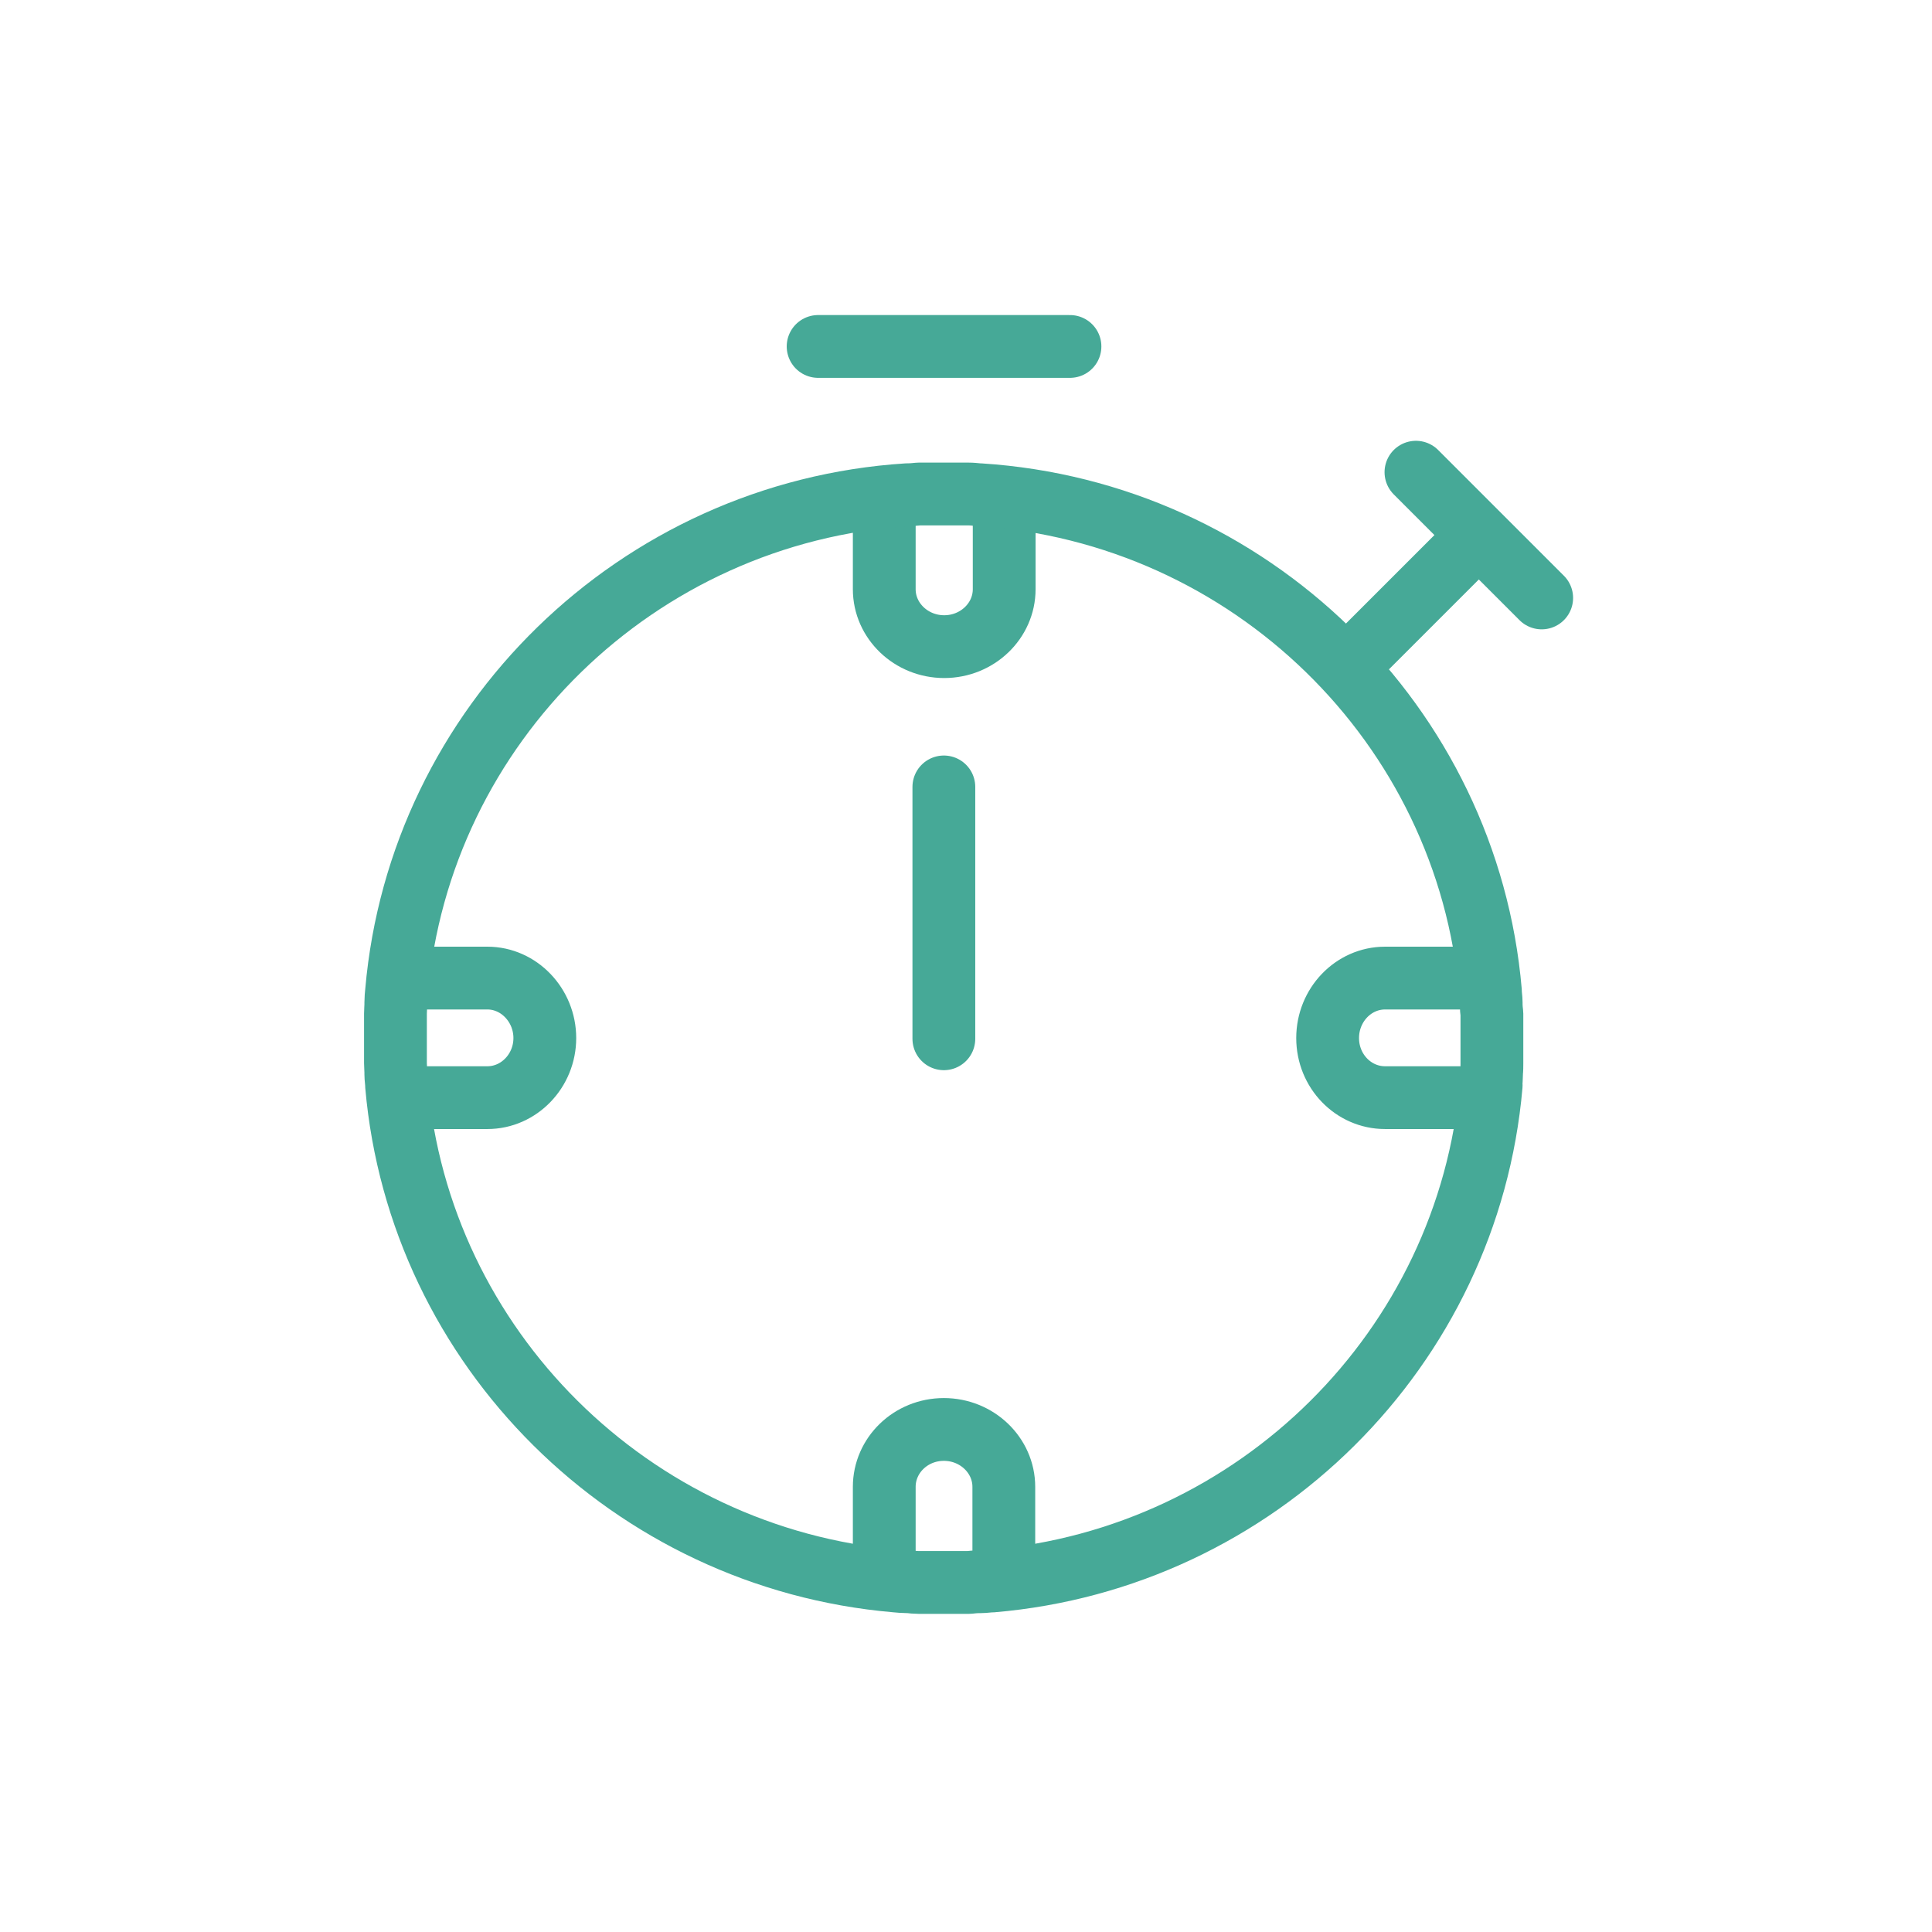 <svg width="400" height="400" viewBox="0 0 400 400" fill="none" xmlns="http://www.w3.org/2000/svg">
<rect width="400" height="400" fill="white"/>
<mask id="mask0_776_1199" style="mask-type:luminance" maskUnits="userSpaceOnUse" x="73" y="63" width="255" height="274">
<path d="M328 63H73V336.51H328V63Z" fill="white"/>
</mask>
<g mask="url(#mask0_776_1199)">
<path d="M83.905 227.256H100.91C107.456 227.256 112.799 221.688 112.799 214.916C112.799 208.144 107.456 202.501 100.91 202.501H83.905" stroke="#46A997" stroke-width="13" stroke-linecap="round" stroke-linejoin="round"/>
<path d="M303.765 202.501H286.76C280.214 202.501 274.872 208.069 274.872 214.916C274.872 221.763 280.214 227.256 286.76 227.256H303.765" stroke="#46A997" stroke-width="13" stroke-linecap="round" stroke-linejoin="round"/>
<path d="M183.075 104.986V121.991C183.075 128.537 188.643 133.88 195.49 133.88C202.337 133.88 207.905 128.537 207.905 121.991V104.986" stroke="#46A997" stroke-width="13" stroke-linecap="round" stroke-linejoin="round"/>
<path d="M207.83 324.847V307.842C207.83 301.295 202.262 295.953 195.415 295.953C188.568 295.953 183.075 301.295 183.075 307.842V324.847" stroke="#46A997" stroke-width="13" stroke-linecap="round" stroke-linejoin="round"/>
<path d="M293.157 97.764L319.192 123.798M306.175 110.781L280.14 136.815M195.416 162.924V215.068M169.382 71.729H221.526M308.733 224.699C303.993 279.176 260.201 322.666 205.348 327.331C204.596 327.331 203.844 327.482 203.016 327.482C202.941 327.482 202.79 327.482 202.64 327.482C201.962 327.482 201.285 327.557 200.608 327.632C200.307 327.632 200.006 327.632 199.63 327.632C199.103 327.632 198.576 327.632 198.05 327.632C197.147 327.632 196.319 327.632 195.416 327.632C194.513 327.632 193.686 327.632 192.783 327.632C192.256 327.632 191.729 327.632 191.203 327.632C190.902 327.632 190.601 327.632 190.224 327.632C189.547 327.632 188.87 327.557 188.193 327.482C188.042 327.482 187.967 327.482 187.817 327.482C187.064 327.482 186.312 327.407 185.484 327.331C130.632 322.591 86.84 279.1 82.1 224.699C82.1 223.947 81.949 223.194 81.949 222.442C81.949 222.292 81.949 222.141 81.949 222.066C81.949 221.389 81.874 220.711 81.874 220.109C81.874 219.809 81.874 219.432 81.874 219.131C81.874 218.605 81.874 218.153 81.874 217.626C81.874 216.724 81.874 215.896 81.874 214.993C81.874 214.09 81.874 213.262 81.874 212.359C81.874 211.833 81.874 211.381 81.874 210.855C81.874 210.554 81.874 210.177 81.874 209.876C81.874 209.199 81.949 208.522 81.949 207.92C81.949 207.77 81.949 207.694 81.949 207.544C81.949 206.791 82.024 206.039 82.1 205.287C86.915 150.058 131.911 106.04 187.817 102.429C187.892 102.429 187.967 102.429 188.042 102.429C188.72 102.429 189.472 102.354 190.224 102.278C190.45 102.278 190.751 102.278 190.977 102.278C191.579 102.278 192.106 102.278 192.707 102.278C193.46 102.278 194.137 102.278 194.89 102.278C195.04 102.278 195.191 102.278 195.341 102.278C195.492 102.278 195.642 102.278 195.792 102.278C196.47 102.278 197.222 102.278 197.975 102.278C198.576 102.278 199.103 102.278 199.705 102.278C199.931 102.278 200.232 102.278 200.458 102.278C201.21 102.278 201.887 102.354 202.64 102.429C202.64 102.429 202.79 102.429 202.865 102.429C258.771 106.04 303.842 150.058 308.582 205.287C308.582 206.039 308.733 206.791 308.733 207.544C308.733 207.694 308.733 207.77 308.733 207.92C308.733 208.597 308.808 209.274 308.883 209.876C308.883 210.177 308.883 210.554 308.883 210.855C308.883 211.381 308.883 211.833 308.883 212.359C308.883 213.262 308.883 214.09 308.883 214.993C308.883 215.896 308.883 216.724 308.883 217.626C308.883 218.153 308.883 218.605 308.883 219.131C308.883 219.508 308.883 219.809 308.883 220.109C308.883 220.787 308.883 221.464 308.808 222.066C308.808 222.216 308.808 222.367 308.808 222.442C308.808 223.194 308.733 223.947 308.658 224.699H308.733Z" stroke="#46A997" stroke-width="13" stroke-linecap="round" stroke-linejoin="round"/>
</g>
</svg>
